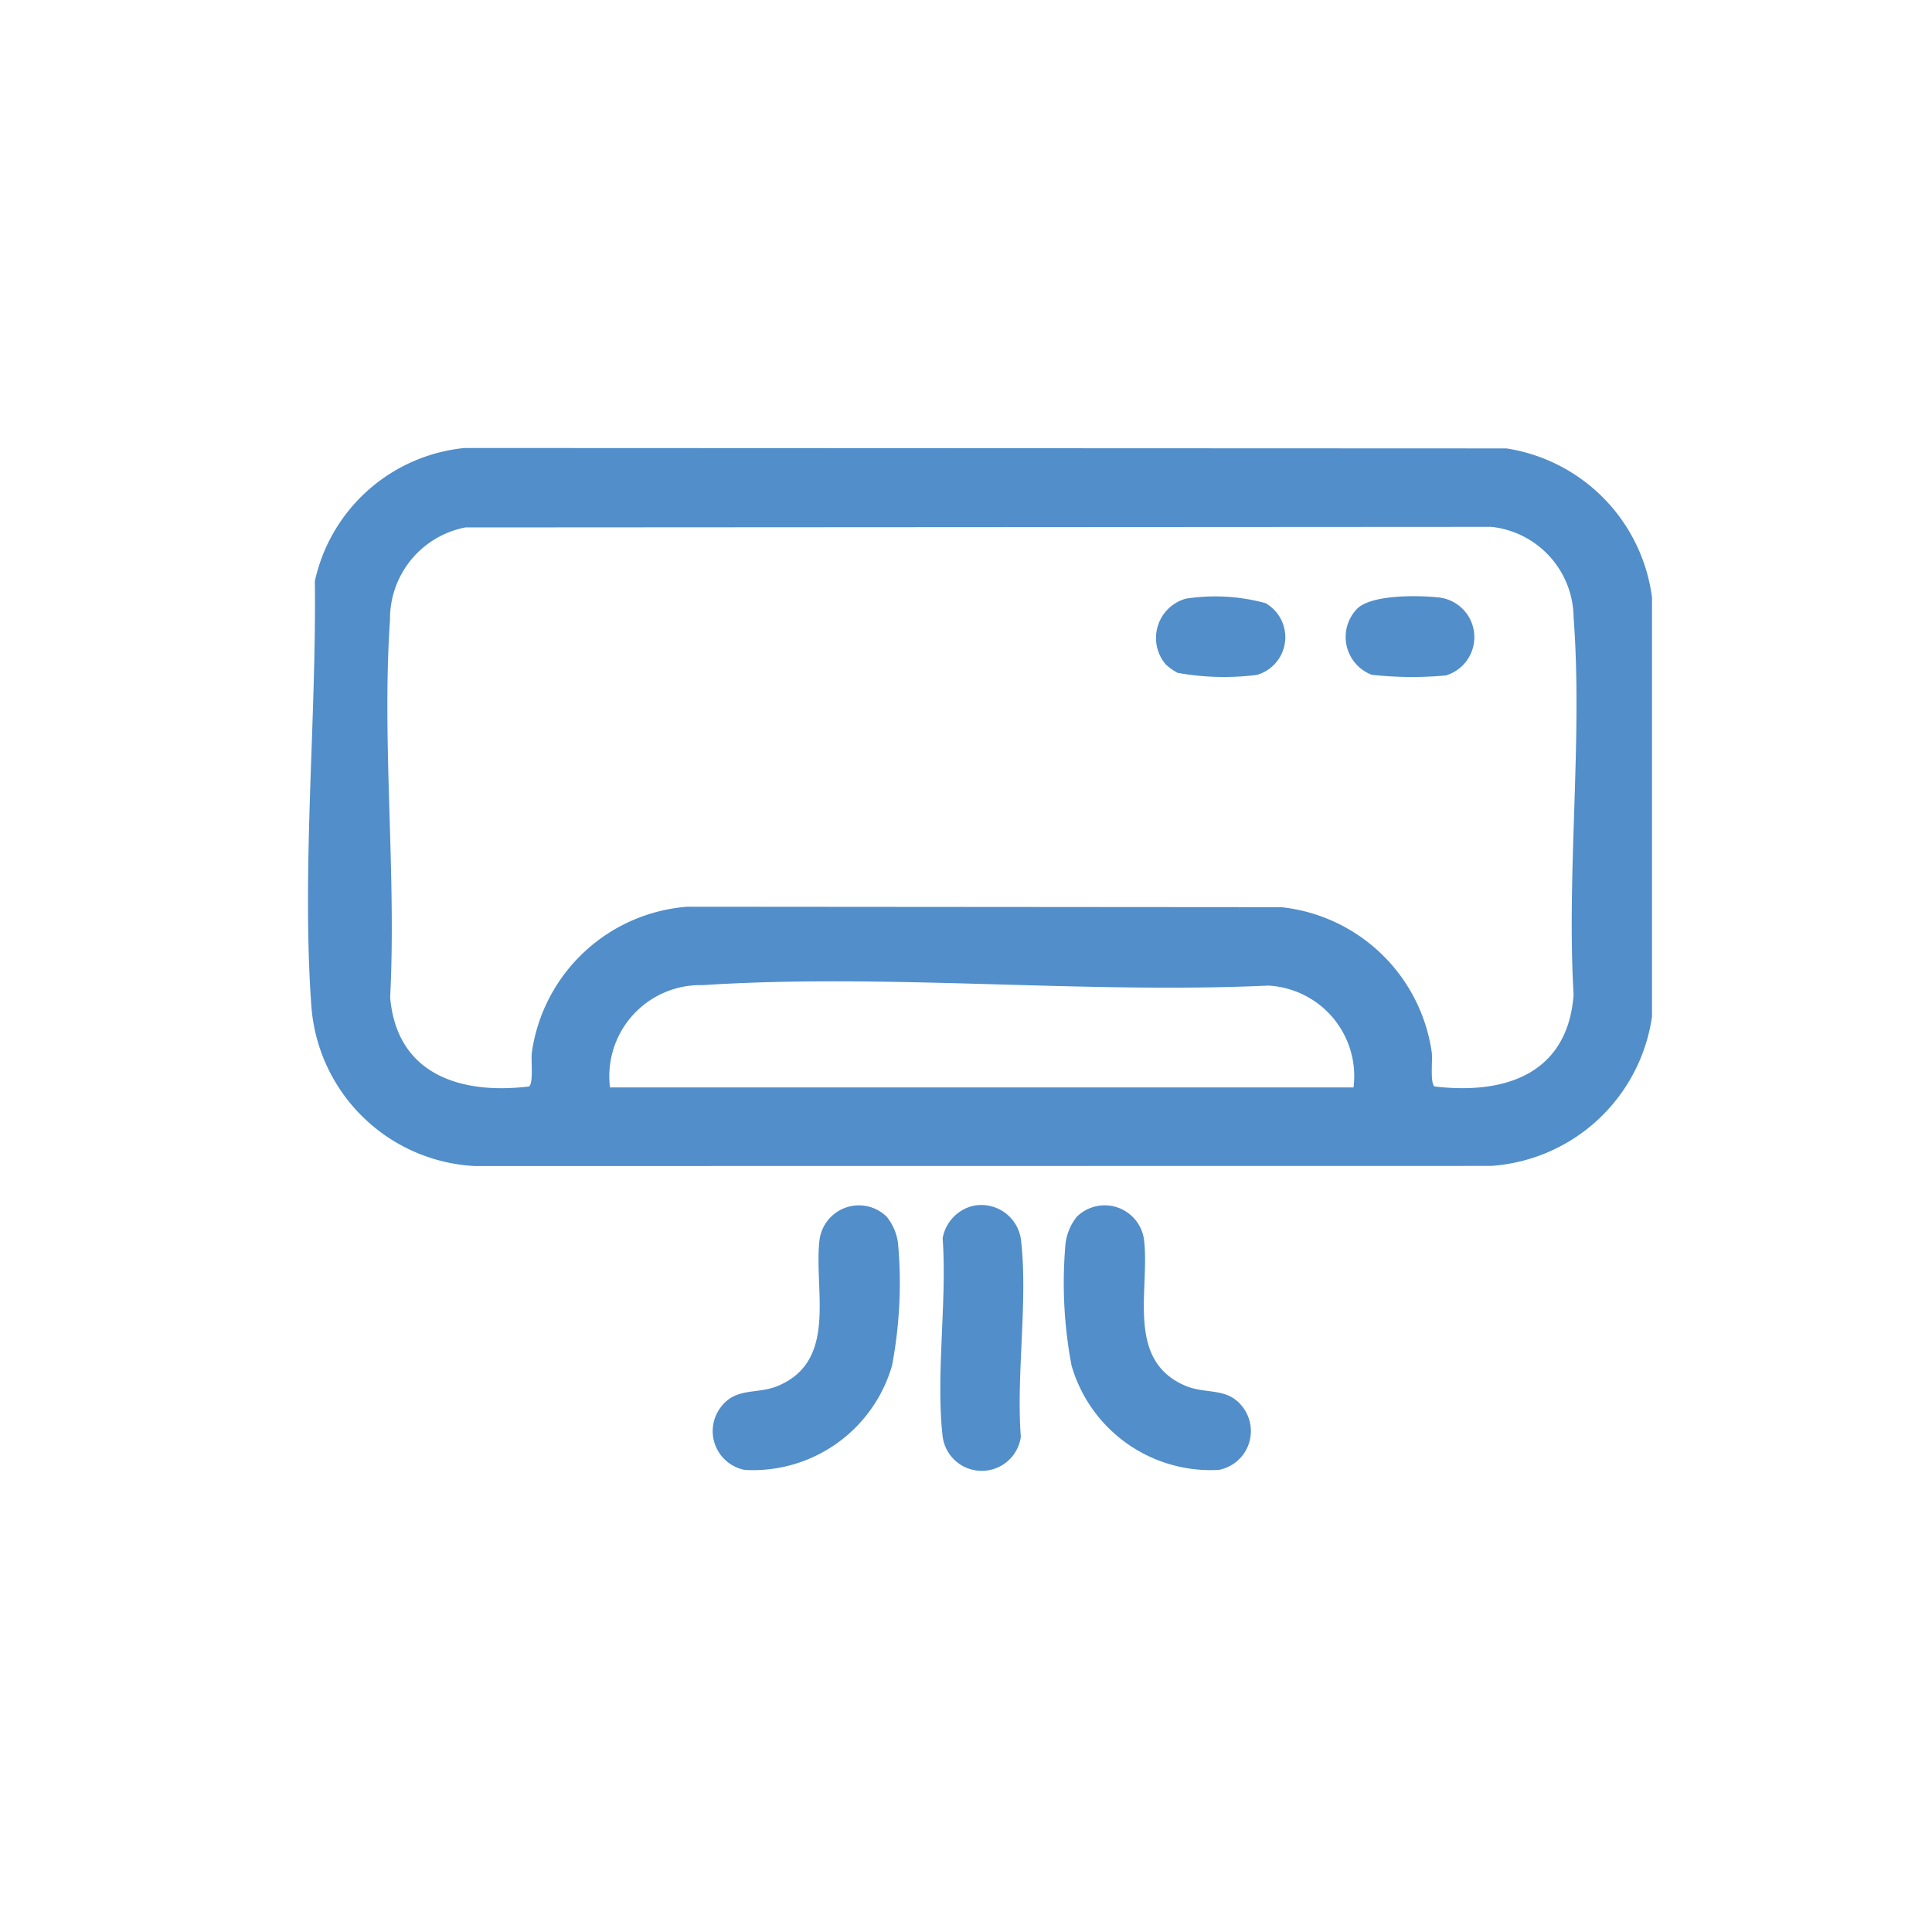 <?xml version="1.0" encoding="UTF-8"?> <svg xmlns="http://www.w3.org/2000/svg" xmlns:xlink="http://www.w3.org/1999/xlink" width="69" height="69" viewBox="0 0 69 69"><defs><clipPath id="clip-path"><rect id="Rectángulo_25220" data-name="Rectángulo 25220" width="48" height="36.526" fill="#518eca"></rect></clipPath></defs><g id="Grupo_10390" data-name="Grupo 10390" transform="translate(10670 20482)"><g id="Grupo_10266" data-name="Grupo 10266" transform="translate(-10659 -20466)"><g id="Grupo_10265" data-name="Grupo 10265" transform="translate(0 0)" clip-path="url(#clip-path)"><path id="Trazado_30048" data-name="Trazado 30048" d="M48,5.337V20.308a6.237,6.237,0,0,1-5.751,5.332l-36.281.005A6.174,6.174,0,0,1,.124,19.984C-.235,15.11.305,9.662.245,4.753A6.084,6.084,0,0,1,5.593,0L42.8.015A6.192,6.192,0,0,1,48,5.337m-42.38-2.5a3.325,3.325,0,0,0-2.691,3.3c-.3,4.364.233,9.075.005,13.476.23,2.759,2.514,3.488,4.96,3.189.165-.115.065-.935.1-1.211a6.08,6.08,0,0,1,5.548-5.208l21.216.016a6.079,6.079,0,0,1,5.377,5.192c.034.276-.067,1.1.1,1.211,2.521.3,4.754-.447,4.965-3.277-.255-4.386.329-9.133,0-13.476a3.286,3.286,0,0,0-2.94-3.233Zm31.721,20A3.24,3.24,0,0,0,34.29,19.2c-6.6.3-13.632-.443-20.189-.017a3.254,3.254,0,0,0-3.315,3.654Z" transform="translate(0 0)" fill="#518eca"></path><path id="Trazado_30049" data-name="Trazado 30049" d="M56.814,95.058a1.9,1.9,0,0,1,.406.95,15.781,15.781,0,0,1-.214,4.371,5.17,5.17,0,0,1-5.259,3.725,1.41,1.41,0,0,1-.886-2.2c.551-.78,1.319-.478,2.09-.809,2.123-.911,1.261-3.407,1.463-5.179a1.418,1.418,0,0,1,2.4-.857" transform="translate(-36.148 -67.607)" fill="#518eca"></path><path id="Trazado_30050" data-name="Trazado 30050" d="M94.949,95.058a1.418,1.418,0,0,1,2.4.857c.2,1.772-.66,4.268,1.463,5.179.771.331,1.54.029,2.09.809a1.41,1.41,0,0,1-.886,2.2,5.17,5.17,0,0,1-5.259-3.725,15.781,15.781,0,0,1-.214-4.371,1.9,1.9,0,0,1,.406-.95" transform="translate(-67.487 -67.607)" fill="#518eca"></path><path id="Trazado_30051" data-name="Trazado 30051" d="M80.222,94.658A1.428,1.428,0,0,1,81.932,95.9c.247,2.166-.178,4.793-.009,7.009a1.409,1.409,0,0,1-2.8-.085c-.234-2.187.168-4.78.008-7.01a1.449,1.449,0,0,1,1.088-1.156" transform="translate(-56.465 -67.592)" fill="#518eca"></path><path id="Trazado_30052" data-name="Trazado 30052" d="M106.355,21a1.457,1.457,0,0,1,.71-2.358,6.845,6.845,0,0,1,2.843.159,1.4,1.4,0,0,1-.308,2.564,9.325,9.325,0,0,1-2.834-.075,2.3,2.3,0,0,1-.411-.291" transform="translate(-75.713 -13.261)" fill="#518eca"></path><path id="Trazado_30053" data-name="Trazado 30053" d="M130.134,18.976c.519-.517,2.2-.483,2.913-.406a1.427,1.427,0,0,1,.259,2.786,13.219,13.219,0,0,1-2.646-.023,1.446,1.446,0,0,1-.526-2.357" transform="translate(-92.668 -13.233)" fill="#518eca"></path></g></g><rect id="Rectángulo_25301" data-name="Rectángulo 25301" width="69" height="69" transform="translate(-10670 -20482)" fill="none"></rect></g></svg> 